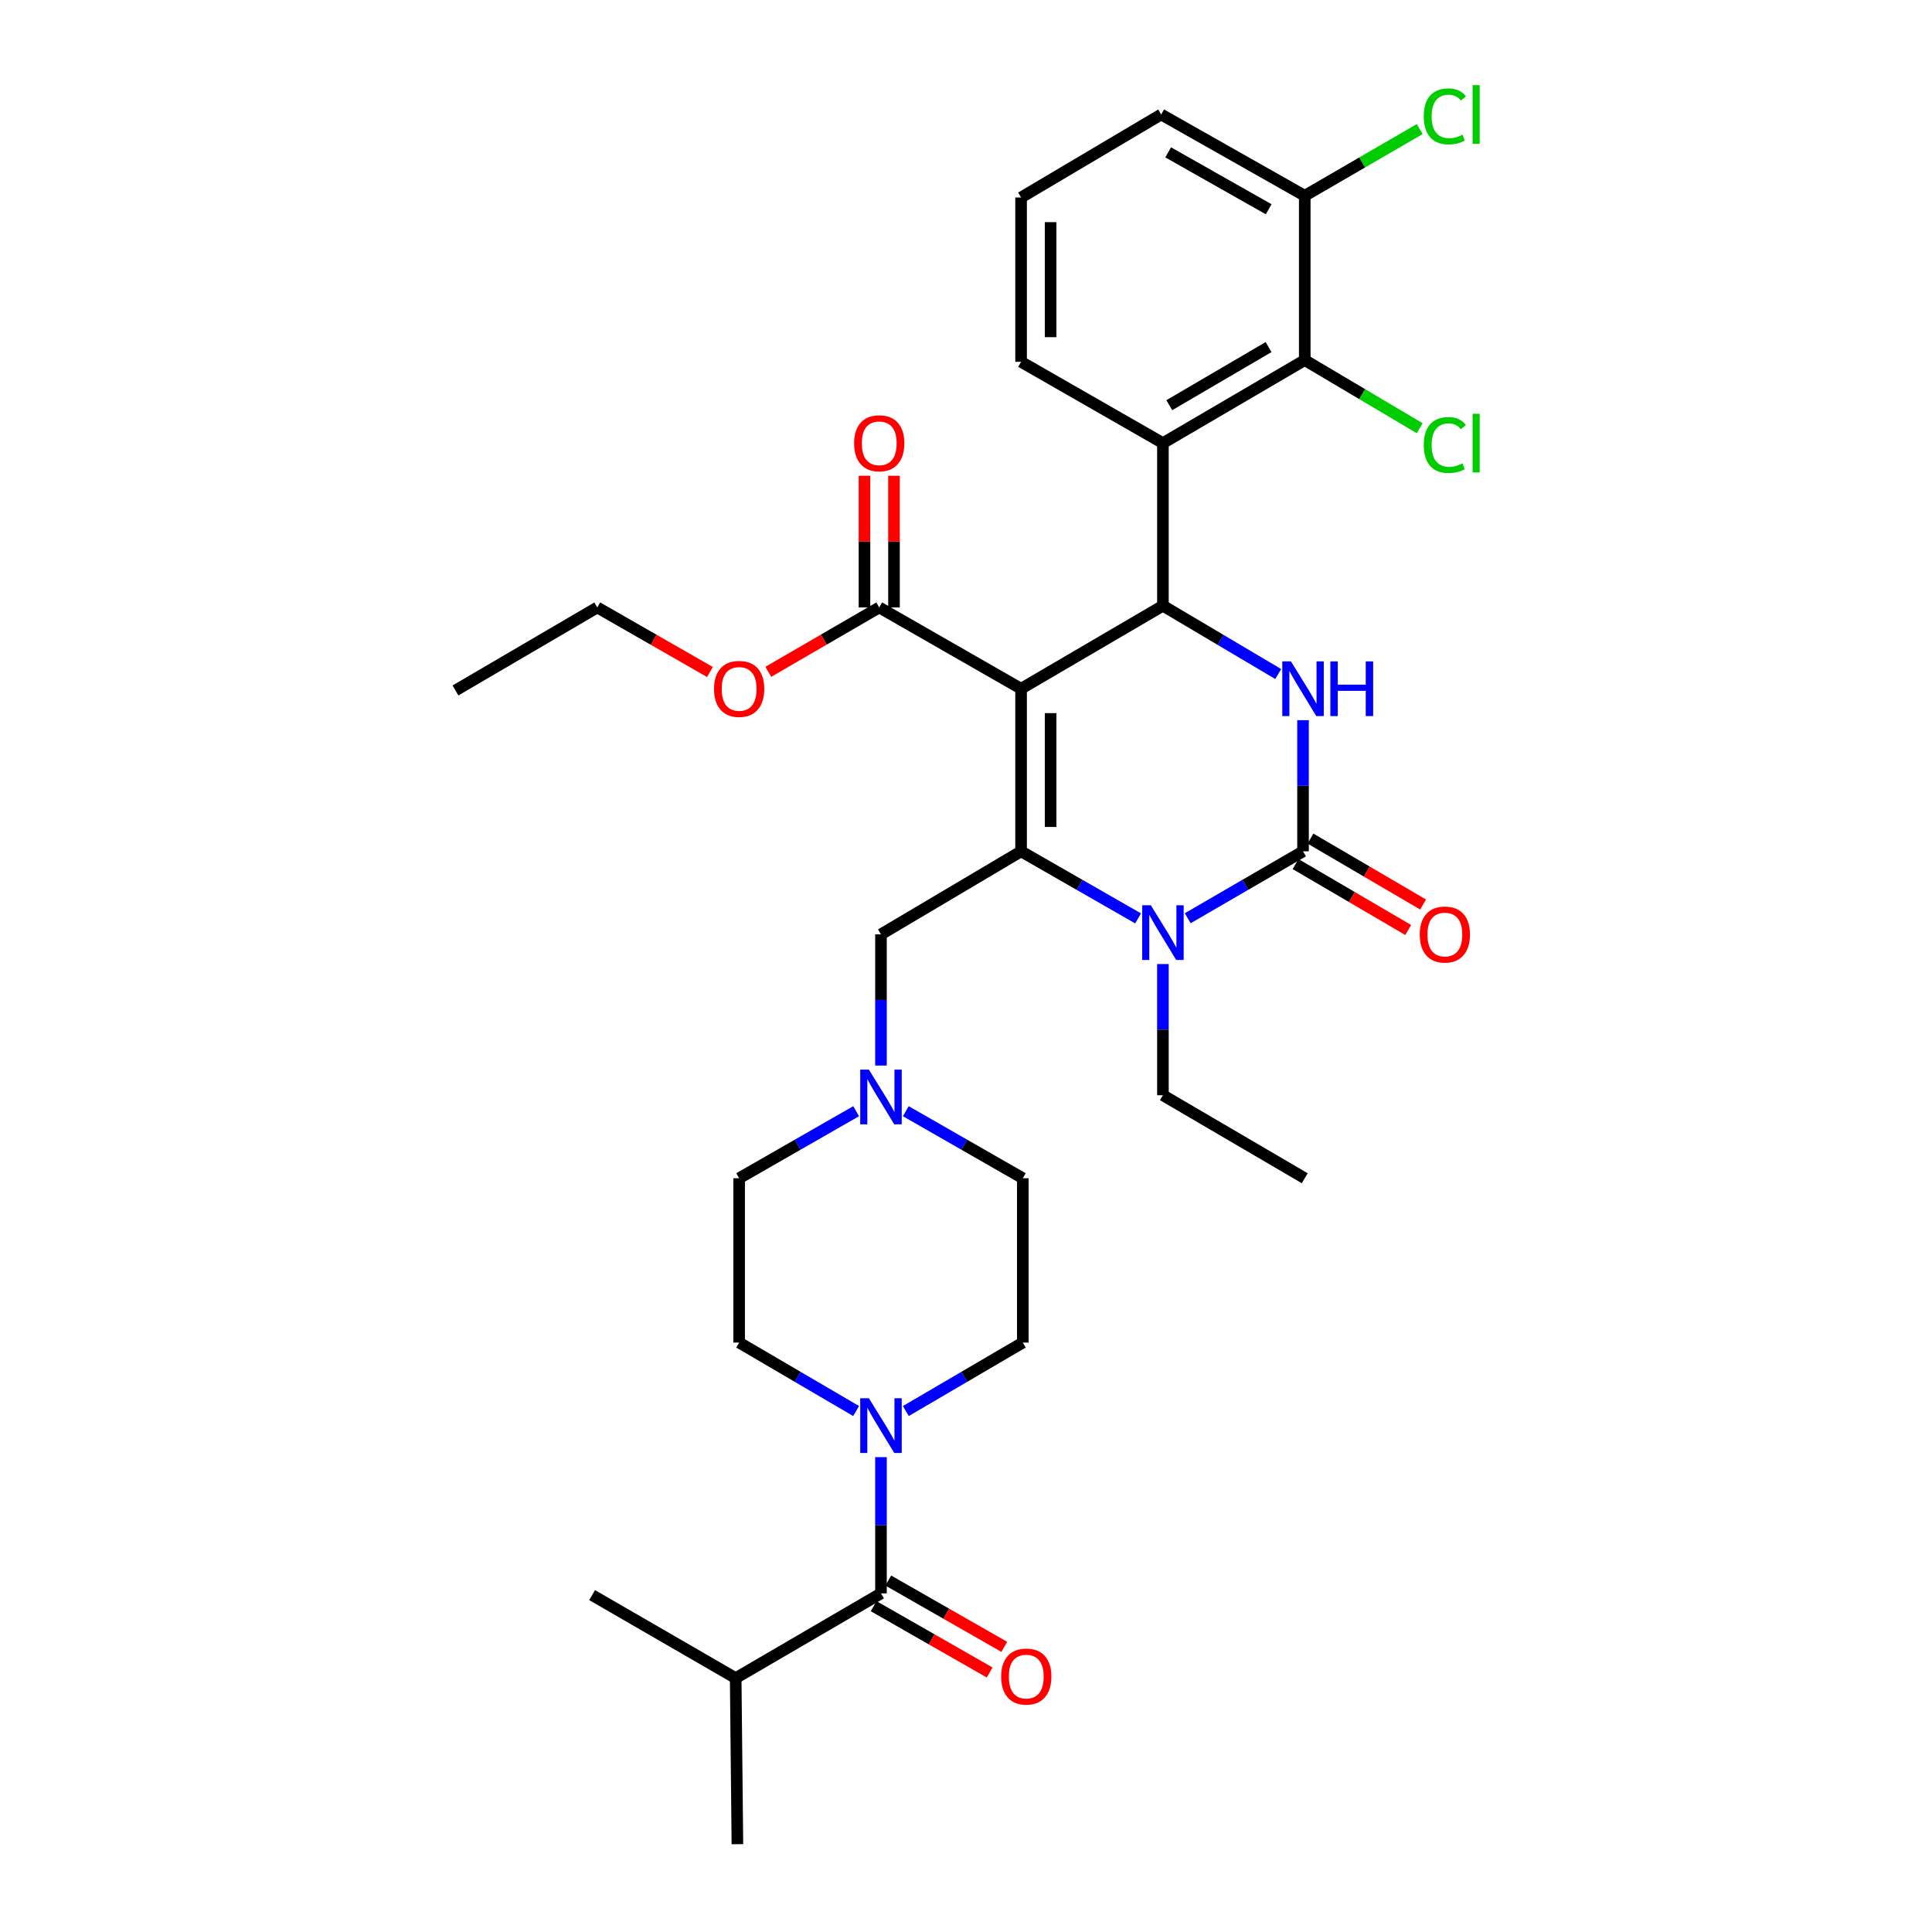 <?xml version='1.0' encoding='iso-8859-1'?>
<svg version='1.1' baseProfile='full'
              xmlns='http://www.w3.org/2000/svg'
                      xmlns:rdkit='http://www.rdkit.org/xml'
                      xmlns:xlink='http://www.w3.org/1999/xlink'
                  xml:space='preserve'
width='1000px' height='1000px' viewBox='0 0 1000 1000'>
<!-- END OF HEADER -->
<rect style='opacity:1.0;fill:#FFFFFF;stroke:none' width='1000' height='1000' x='0' y='0'> </rect>
<path class='bond-0' d='M 380.788,868.596 L 306.476,825.622' style='fill:none;fill-rule:evenodd;stroke:#000000;stroke-width:6px;stroke-linecap:butt;stroke-linejoin:miter;stroke-opacity:1' />
<path class='bond-1' d='M 380.788,868.596 L 381.679,954.545' style='fill:none;fill-rule:evenodd;stroke:#000000;stroke-width:6px;stroke-linecap:butt;stroke-linejoin:miter;stroke-opacity:1' />
<path class='bond-2' d='M 380.788,868.596 L 455.991,824.73' style='fill:none;fill-rule:evenodd;stroke:#000000;stroke-width:6px;stroke-linecap:butt;stroke-linejoin:miter;stroke-opacity:1' />
<path class='bond-3' d='M 468.858,730.35 L 499.131,712.628' style='fill:none;fill-rule:evenodd;stroke:#0000FF;stroke-width:6px;stroke-linecap:butt;stroke-linejoin:miter;stroke-opacity:1' />
<path class='bond-3' d='M 499.131,712.628 L 529.404,694.907' style='fill:none;fill-rule:evenodd;stroke:#000000;stroke-width:6px;stroke-linecap:butt;stroke-linejoin:miter;stroke-opacity:1' />
<path class='bond-4' d='M 455.991,754.213 L 455.991,789.472' style='fill:none;fill-rule:evenodd;stroke:#0000FF;stroke-width:6px;stroke-linecap:butt;stroke-linejoin:miter;stroke-opacity:1' />
<path class='bond-4' d='M 455.991,789.472 L 455.991,824.73' style='fill:none;fill-rule:evenodd;stroke:#000000;stroke-width:6px;stroke-linecap:butt;stroke-linejoin:miter;stroke-opacity:1' />
<path class='bond-5' d='M 443.124,730.35 L 412.852,712.628' style='fill:none;fill-rule:evenodd;stroke:#0000FF;stroke-width:6px;stroke-linecap:butt;stroke-linejoin:miter;stroke-opacity:1' />
<path class='bond-5' d='M 412.852,712.628 L 382.579,694.907' style='fill:none;fill-rule:evenodd;stroke:#000000;stroke-width:6px;stroke-linecap:butt;stroke-linejoin:miter;stroke-opacity:1' />
<path class='bond-6' d='M 452.201,831.363 L 482.22,848.517' style='fill:none;fill-rule:evenodd;stroke:#000000;stroke-width:6px;stroke-linecap:butt;stroke-linejoin:miter;stroke-opacity:1' />
<path class='bond-6' d='M 482.22,848.517 L 512.239,865.671' style='fill:none;fill-rule:evenodd;stroke:#FF0000;stroke-width:6px;stroke-linecap:butt;stroke-linejoin:miter;stroke-opacity:1' />
<path class='bond-6' d='M 459.781,818.098 L 489.8,835.252' style='fill:none;fill-rule:evenodd;stroke:#000000;stroke-width:6px;stroke-linecap:butt;stroke-linejoin:miter;stroke-opacity:1' />
<path class='bond-6' d='M 489.8,835.252 L 519.819,852.406' style='fill:none;fill-rule:evenodd;stroke:#FF0000;stroke-width:6px;stroke-linecap:butt;stroke-linejoin:miter;stroke-opacity:1' />
<path class='bond-7' d='M 529.404,694.907 L 529.404,609.858' style='fill:none;fill-rule:evenodd;stroke:#000000;stroke-width:6px;stroke-linecap:butt;stroke-linejoin:miter;stroke-opacity:1' />
<path class='bond-8' d='M 468.846,575.15 L 499.125,592.504' style='fill:none;fill-rule:evenodd;stroke:#0000FF;stroke-width:6px;stroke-linecap:butt;stroke-linejoin:miter;stroke-opacity:1' />
<path class='bond-8' d='M 499.125,592.504 L 529.404,609.858' style='fill:none;fill-rule:evenodd;stroke:#000000;stroke-width:6px;stroke-linecap:butt;stroke-linejoin:miter;stroke-opacity:1' />
<path class='bond-9' d='M 455.991,551.519 L 455.991,517.572' style='fill:none;fill-rule:evenodd;stroke:#0000FF;stroke-width:6px;stroke-linecap:butt;stroke-linejoin:miter;stroke-opacity:1' />
<path class='bond-9' d='M 455.991,517.572 L 455.991,483.624' style='fill:none;fill-rule:evenodd;stroke:#000000;stroke-width:6px;stroke-linecap:butt;stroke-linejoin:miter;stroke-opacity:1' />
<path class='bond-10' d='M 443.136,575.15 L 412.857,592.504' style='fill:none;fill-rule:evenodd;stroke:#0000FF;stroke-width:6px;stroke-linecap:butt;stroke-linejoin:miter;stroke-opacity:1' />
<path class='bond-10' d='M 412.857,592.504 L 382.579,609.858' style='fill:none;fill-rule:evenodd;stroke:#000000;stroke-width:6px;stroke-linecap:butt;stroke-linejoin:miter;stroke-opacity:1' />
<path class='bond-11' d='M 528.512,356.492 L 528.512,440.65' style='fill:none;fill-rule:evenodd;stroke:#000000;stroke-width:6px;stroke-linecap:butt;stroke-linejoin:miter;stroke-opacity:1' />
<path class='bond-11' d='M 543.791,369.115 L 543.791,428.026' style='fill:none;fill-rule:evenodd;stroke:#000000;stroke-width:6px;stroke-linecap:butt;stroke-linejoin:miter;stroke-opacity:1' />
<path class='bond-12' d='M 528.512,356.492 L 601.925,313.517' style='fill:none;fill-rule:evenodd;stroke:#000000;stroke-width:6px;stroke-linecap:butt;stroke-linejoin:miter;stroke-opacity:1' />
<path class='bond-13' d='M 528.512,356.492 L 455.091,314.408' style='fill:none;fill-rule:evenodd;stroke:#000000;stroke-width:6px;stroke-linecap:butt;stroke-linejoin:miter;stroke-opacity:1' />
<path class='bond-14' d='M 528.512,440.65 L 558.791,458.003' style='fill:none;fill-rule:evenodd;stroke:#000000;stroke-width:6px;stroke-linecap:butt;stroke-linejoin:miter;stroke-opacity:1' />
<path class='bond-14' d='M 558.791,458.003 L 589.069,475.357' style='fill:none;fill-rule:evenodd;stroke:#0000FF;stroke-width:6px;stroke-linecap:butt;stroke-linejoin:miter;stroke-opacity:1' />
<path class='bond-15' d='M 528.512,440.65 L 455.991,483.624' style='fill:none;fill-rule:evenodd;stroke:#000000;stroke-width:6px;stroke-linecap:butt;stroke-linejoin:miter;stroke-opacity:1' />
<path class='bond-16' d='M 614.761,475.278 L 644.603,457.964' style='fill:none;fill-rule:evenodd;stroke:#0000FF;stroke-width:6px;stroke-linecap:butt;stroke-linejoin:miter;stroke-opacity:1' />
<path class='bond-16' d='M 644.603,457.964 L 674.446,440.65' style='fill:none;fill-rule:evenodd;stroke:#000000;stroke-width:6px;stroke-linecap:butt;stroke-linejoin:miter;stroke-opacity:1' />
<path class='bond-17' d='M 601.925,498.989 L 601.925,532.936' style='fill:none;fill-rule:evenodd;stroke:#0000FF;stroke-width:6px;stroke-linecap:butt;stroke-linejoin:miter;stroke-opacity:1' />
<path class='bond-17' d='M 601.925,532.936 L 601.925,566.883' style='fill:none;fill-rule:evenodd;stroke:#000000;stroke-width:6px;stroke-linecap:butt;stroke-linejoin:miter;stroke-opacity:1' />
<path class='bond-18' d='M 674.446,440.65 L 674.446,406.703' style='fill:none;fill-rule:evenodd;stroke:#000000;stroke-width:6px;stroke-linecap:butt;stroke-linejoin:miter;stroke-opacity:1' />
<path class='bond-18' d='M 674.446,406.703 L 674.446,372.756' style='fill:none;fill-rule:evenodd;stroke:#0000FF;stroke-width:6px;stroke-linecap:butt;stroke-linejoin:miter;stroke-opacity:1' />
<path class='bond-19' d='M 670.587,447.242 L 699.73,464.302' style='fill:none;fill-rule:evenodd;stroke:#000000;stroke-width:6px;stroke-linecap:butt;stroke-linejoin:miter;stroke-opacity:1' />
<path class='bond-19' d='M 699.73,464.302 L 728.873,481.362' style='fill:none;fill-rule:evenodd;stroke:#FF0000;stroke-width:6px;stroke-linecap:butt;stroke-linejoin:miter;stroke-opacity:1' />
<path class='bond-19' d='M 678.305,434.057 L 707.448,451.117' style='fill:none;fill-rule:evenodd;stroke:#000000;stroke-width:6px;stroke-linecap:butt;stroke-linejoin:miter;stroke-opacity:1' />
<path class='bond-19' d='M 707.448,451.117 L 736.591,468.177' style='fill:none;fill-rule:evenodd;stroke:#FF0000;stroke-width:6px;stroke-linecap:butt;stroke-linejoin:miter;stroke-opacity:1' />
<path class='bond-20' d='M 661.599,348.878 L 631.762,331.198' style='fill:none;fill-rule:evenodd;stroke:#0000FF;stroke-width:6px;stroke-linecap:butt;stroke-linejoin:miter;stroke-opacity:1' />
<path class='bond-20' d='M 631.762,331.198 L 601.925,313.517' style='fill:none;fill-rule:evenodd;stroke:#000000;stroke-width:6px;stroke-linecap:butt;stroke-linejoin:miter;stroke-opacity:1' />
<path class='bond-21' d='M 601.925,313.517 L 601.925,229.359' style='fill:none;fill-rule:evenodd;stroke:#000000;stroke-width:6px;stroke-linecap:butt;stroke-linejoin:miter;stroke-opacity:1' />
<path class='bond-22' d='M 601.925,566.883 L 675.337,609.858' style='fill:none;fill-rule:evenodd;stroke:#000000;stroke-width:6px;stroke-linecap:butt;stroke-linejoin:miter;stroke-opacity:1' />
<path class='bond-23' d='M 462.731,314.408 L 462.731,280.327' style='fill:none;fill-rule:evenodd;stroke:#000000;stroke-width:6px;stroke-linecap:butt;stroke-linejoin:miter;stroke-opacity:1' />
<path class='bond-23' d='M 462.731,280.327 L 462.731,246.245' style='fill:none;fill-rule:evenodd;stroke:#FF0000;stroke-width:6px;stroke-linecap:butt;stroke-linejoin:miter;stroke-opacity:1' />
<path class='bond-23' d='M 447.452,314.408 L 447.452,280.327' style='fill:none;fill-rule:evenodd;stroke:#000000;stroke-width:6px;stroke-linecap:butt;stroke-linejoin:miter;stroke-opacity:1' />
<path class='bond-23' d='M 447.452,280.327 L 447.452,246.245' style='fill:none;fill-rule:evenodd;stroke:#FF0000;stroke-width:6px;stroke-linecap:butt;stroke-linejoin:miter;stroke-opacity:1' />
<path class='bond-24' d='M 455.091,314.408 L 426.383,331.069' style='fill:none;fill-rule:evenodd;stroke:#000000;stroke-width:6px;stroke-linecap:butt;stroke-linejoin:miter;stroke-opacity:1' />
<path class='bond-24' d='M 426.383,331.069 L 397.675,347.731' style='fill:none;fill-rule:evenodd;stroke:#FF0000;stroke-width:6px;stroke-linecap:butt;stroke-linejoin:miter;stroke-opacity:1' />
<path class='bond-25' d='M 367.463,347.828 L 338.31,331.118' style='fill:none;fill-rule:evenodd;stroke:#FF0000;stroke-width:6px;stroke-linecap:butt;stroke-linejoin:miter;stroke-opacity:1' />
<path class='bond-25' d='M 338.31,331.118 L 309.158,314.408' style='fill:none;fill-rule:evenodd;stroke:#000000;stroke-width:6px;stroke-linecap:butt;stroke-linejoin:miter;stroke-opacity:1' />
<path class='bond-26' d='M 309.158,314.408 L 235.745,357.383' style='fill:none;fill-rule:evenodd;stroke:#000000;stroke-width:6px;stroke-linecap:butt;stroke-linejoin:miter;stroke-opacity:1' />
<path class='bond-27' d='M 528.512,187.275 L 528.512,102.226' style='fill:none;fill-rule:evenodd;stroke:#000000;stroke-width:6px;stroke-linecap:butt;stroke-linejoin:miter;stroke-opacity:1' />
<path class='bond-27' d='M 543.791,174.518 L 543.791,114.983' style='fill:none;fill-rule:evenodd;stroke:#000000;stroke-width:6px;stroke-linecap:butt;stroke-linejoin:miter;stroke-opacity:1' />
<path class='bond-28' d='M 528.512,187.275 L 601.925,229.359' style='fill:none;fill-rule:evenodd;stroke:#000000;stroke-width:6px;stroke-linecap:butt;stroke-linejoin:miter;stroke-opacity:1' />
<path class='bond-29' d='M 528.512,102.226 L 601.025,59.251' style='fill:none;fill-rule:evenodd;stroke:#000000;stroke-width:6px;stroke-linecap:butt;stroke-linejoin:miter;stroke-opacity:1' />
<path class='bond-30' d='M 601.025,59.251 L 675.337,101.326' style='fill:none;fill-rule:evenodd;stroke:#000000;stroke-width:6px;stroke-linecap:butt;stroke-linejoin:miter;stroke-opacity:1' />
<path class='bond-30' d='M 604.644,78.858 L 656.663,108.31' style='fill:none;fill-rule:evenodd;stroke:#000000;stroke-width:6px;stroke-linecap:butt;stroke-linejoin:miter;stroke-opacity:1' />
<path class='bond-31' d='M 675.337,101.326 L 675.337,186.384' style='fill:none;fill-rule:evenodd;stroke:#000000;stroke-width:6px;stroke-linecap:butt;stroke-linejoin:miter;stroke-opacity:1' />
<path class='bond-32' d='M 675.337,101.326 L 705.09,84.065' style='fill:none;fill-rule:evenodd;stroke:#000000;stroke-width:6px;stroke-linecap:butt;stroke-linejoin:miter;stroke-opacity:1' />
<path class='bond-32' d='M 705.09,84.065 L 734.842,66.803' style='fill:none;fill-rule:evenodd;stroke:#00CC00;stroke-width:6px;stroke-linecap:butt;stroke-linejoin:miter;stroke-opacity:1' />
<path class='bond-33' d='M 675.337,186.384 L 601.925,229.359' style='fill:none;fill-rule:evenodd;stroke:#000000;stroke-width:6px;stroke-linecap:butt;stroke-linejoin:miter;stroke-opacity:1' />
<path class='bond-33' d='M 656.607,179.645 L 605.218,209.727' style='fill:none;fill-rule:evenodd;stroke:#000000;stroke-width:6px;stroke-linecap:butt;stroke-linejoin:miter;stroke-opacity:1' />
<path class='bond-34' d='M 675.337,186.384 L 705.084,204.012' style='fill:none;fill-rule:evenodd;stroke:#000000;stroke-width:6px;stroke-linecap:butt;stroke-linejoin:miter;stroke-opacity:1' />
<path class='bond-34' d='M 705.084,204.012 L 734.831,221.639' style='fill:none;fill-rule:evenodd;stroke:#00CC00;stroke-width:6px;stroke-linecap:butt;stroke-linejoin:miter;stroke-opacity:1' />
<path class='bond-35' d='M 382.579,609.858 L 382.579,694.907' style='fill:none;fill-rule:evenodd;stroke:#000000;stroke-width:6px;stroke-linecap:butt;stroke-linejoin:miter;stroke-opacity:1' />
<path  class='atom-1' d='M 449.731 723.722
L 459.011 738.722
Q 459.931 740.202, 461.411 742.882
Q 462.891 745.562, 462.971 745.722
L 462.971 723.722
L 466.731 723.722
L 466.731 752.042
L 462.851 752.042
L 452.891 735.642
Q 451.731 733.722, 450.491 731.522
Q 449.291 729.322, 448.931 728.642
L 448.931 752.042
L 445.251 752.042
L 445.251 723.722
L 449.731 723.722
' fill='#0000FF'/>
<path  class='atom-3' d='M 518.195 867.785
Q 518.195 860.985, 521.555 857.185
Q 524.915 853.385, 531.195 853.385
Q 537.475 853.385, 540.835 857.185
Q 544.195 860.985, 544.195 867.785
Q 544.195 874.665, 540.795 878.585
Q 537.395 882.465, 531.195 882.465
Q 524.955 882.465, 521.555 878.585
Q 518.195 874.705, 518.195 867.785
M 531.195 879.265
Q 535.515 879.265, 537.835 876.385
Q 540.195 873.465, 540.195 867.785
Q 540.195 862.225, 537.835 859.425
Q 535.515 856.585, 531.195 856.585
Q 526.875 856.585, 524.515 859.385
Q 522.195 862.185, 522.195 867.785
Q 522.195 873.505, 524.515 876.385
Q 526.875 879.265, 531.195 879.265
' fill='#FF0000'/>
<path  class='atom-7' d='M 449.731 553.623
L 459.011 568.623
Q 459.931 570.103, 461.411 572.783
Q 462.891 575.463, 462.971 575.623
L 462.971 553.623
L 466.731 553.623
L 466.731 581.943
L 462.851 581.943
L 452.891 565.543
Q 451.731 563.623, 450.491 561.423
Q 449.291 559.223, 448.931 558.543
L 448.931 581.943
L 445.251 581.943
L 445.251 553.623
L 449.731 553.623
' fill='#0000FF'/>
<path  class='atom-11' d='M 595.665 468.565
L 604.945 483.565
Q 605.865 485.045, 607.345 487.725
Q 608.825 490.405, 608.905 490.565
L 608.905 468.565
L 612.665 468.565
L 612.665 496.885
L 608.785 496.885
L 598.825 480.485
Q 597.665 478.565, 596.425 476.365
Q 595.225 474.165, 594.865 473.485
L 594.865 496.885
L 591.185 496.885
L 591.185 468.565
L 595.665 468.565
' fill='#0000FF'/>
<path  class='atom-13' d='M 668.186 342.332
L 677.466 357.332
Q 678.386 358.812, 679.866 361.492
Q 681.346 364.172, 681.426 364.332
L 681.426 342.332
L 685.186 342.332
L 685.186 370.652
L 681.306 370.652
L 671.346 354.252
Q 670.186 352.332, 668.946 350.132
Q 667.746 347.932, 667.386 347.252
L 667.386 370.652
L 663.706 370.652
L 663.706 342.332
L 668.186 342.332
' fill='#0000FF'/>
<path  class='atom-13' d='M 688.586 342.332
L 692.426 342.332
L 692.426 354.372
L 706.906 354.372
L 706.906 342.332
L 710.746 342.332
L 710.746 370.652
L 706.906 370.652
L 706.906 357.572
L 692.426 357.572
L 692.426 370.652
L 688.586 370.652
L 688.586 342.332
' fill='#0000FF'/>
<path  class='atom-18' d='M 442.091 229.439
Q 442.091 222.639, 445.451 218.839
Q 448.811 215.039, 455.091 215.039
Q 461.371 215.039, 464.731 218.839
Q 468.091 222.639, 468.091 229.439
Q 468.091 236.319, 464.691 240.239
Q 461.291 244.119, 455.091 244.119
Q 448.851 244.119, 445.451 240.239
Q 442.091 236.359, 442.091 229.439
M 455.091 240.919
Q 459.411 240.919, 461.731 238.039
Q 464.091 235.119, 464.091 229.439
Q 464.091 223.879, 461.731 221.079
Q 459.411 218.239, 455.091 218.239
Q 450.771 218.239, 448.411 221.039
Q 446.091 223.839, 446.091 229.439
Q 446.091 235.159, 448.411 238.039
Q 450.771 240.919, 455.091 240.919
' fill='#FF0000'/>
<path  class='atom-19' d='M 369.579 356.572
Q 369.579 349.772, 372.939 345.972
Q 376.299 342.172, 382.579 342.172
Q 388.859 342.172, 392.219 345.972
Q 395.579 349.772, 395.579 356.572
Q 395.579 363.452, 392.179 367.372
Q 388.779 371.252, 382.579 371.252
Q 376.339 371.252, 372.939 367.372
Q 369.579 363.492, 369.579 356.572
M 382.579 368.052
Q 386.899 368.052, 389.219 365.172
Q 391.579 362.252, 391.579 356.572
Q 391.579 351.012, 389.219 348.212
Q 386.899 345.372, 382.579 345.372
Q 378.259 345.372, 375.899 348.172
Q 373.579 350.972, 373.579 356.572
Q 373.579 362.292, 375.899 365.172
Q 378.259 368.052, 382.579 368.052
' fill='#FF0000'/>
<path  class='atom-20' d='M 734.858 483.704
Q 734.858 476.904, 738.218 473.104
Q 741.578 469.304, 747.858 469.304
Q 754.138 469.304, 757.498 473.104
Q 760.858 476.904, 760.858 483.704
Q 760.858 490.584, 757.458 494.504
Q 754.058 498.384, 747.858 498.384
Q 741.618 498.384, 738.218 494.504
Q 734.858 490.624, 734.858 483.704
M 747.858 495.184
Q 752.178 495.184, 754.498 492.304
Q 756.858 489.384, 756.858 483.704
Q 756.858 478.144, 754.498 475.344
Q 752.178 472.504, 747.858 472.504
Q 743.538 472.504, 741.178 475.304
Q 738.858 478.104, 738.858 483.704
Q 738.858 489.424, 741.178 492.304
Q 743.538 495.184, 747.858 495.184
' fill='#FF0000'/>
<path  class='atom-30' d='M 736.938 230.339
Q 736.938 223.299, 740.218 219.619
Q 743.538 215.899, 749.818 215.899
Q 755.658 215.899, 758.778 220.019
L 756.138 222.179
Q 753.858 219.179, 749.818 219.179
Q 745.538 219.179, 743.258 222.059
Q 741.018 224.899, 741.018 230.339
Q 741.018 235.939, 743.338 238.819
Q 745.698 241.699, 750.258 241.699
Q 753.378 241.699, 757.018 239.819
L 758.138 242.819
Q 756.658 243.779, 754.418 244.339
Q 752.178 244.899, 749.698 244.899
Q 743.538 244.899, 740.218 241.139
Q 736.938 237.379, 736.938 230.339
' fill='#00CC00'/>
<path  class='atom-30' d='M 762.218 214.179
L 765.898 214.179
L 765.898 244.539
L 762.218 244.539
L 762.218 214.179
' fill='#00CC00'/>
<path  class='atom-31' d='M 736.938 60.231
Q 736.938 53.191, 740.218 49.511
Q 743.538 45.791, 749.818 45.791
Q 755.658 45.791, 758.778 49.911
L 756.138 52.071
Q 753.858 49.071, 749.818 49.071
Q 745.538 49.071, 743.258 51.951
Q 741.018 54.791, 741.018 60.231
Q 741.018 65.831, 743.338 68.711
Q 745.698 71.591, 750.258 71.591
Q 753.378 71.591, 757.018 69.711
L 758.138 72.711
Q 756.658 73.671, 754.418 74.231
Q 752.178 74.791, 749.698 74.791
Q 743.538 74.791, 740.218 71.031
Q 736.938 67.271, 736.938 60.231
' fill='#00CC00'/>
<path  class='atom-31' d='M 762.218 44.071
L 765.898 44.071
L 765.898 74.431
L 762.218 74.431
L 762.218 44.071
' fill='#00CC00'/>
</svg>
